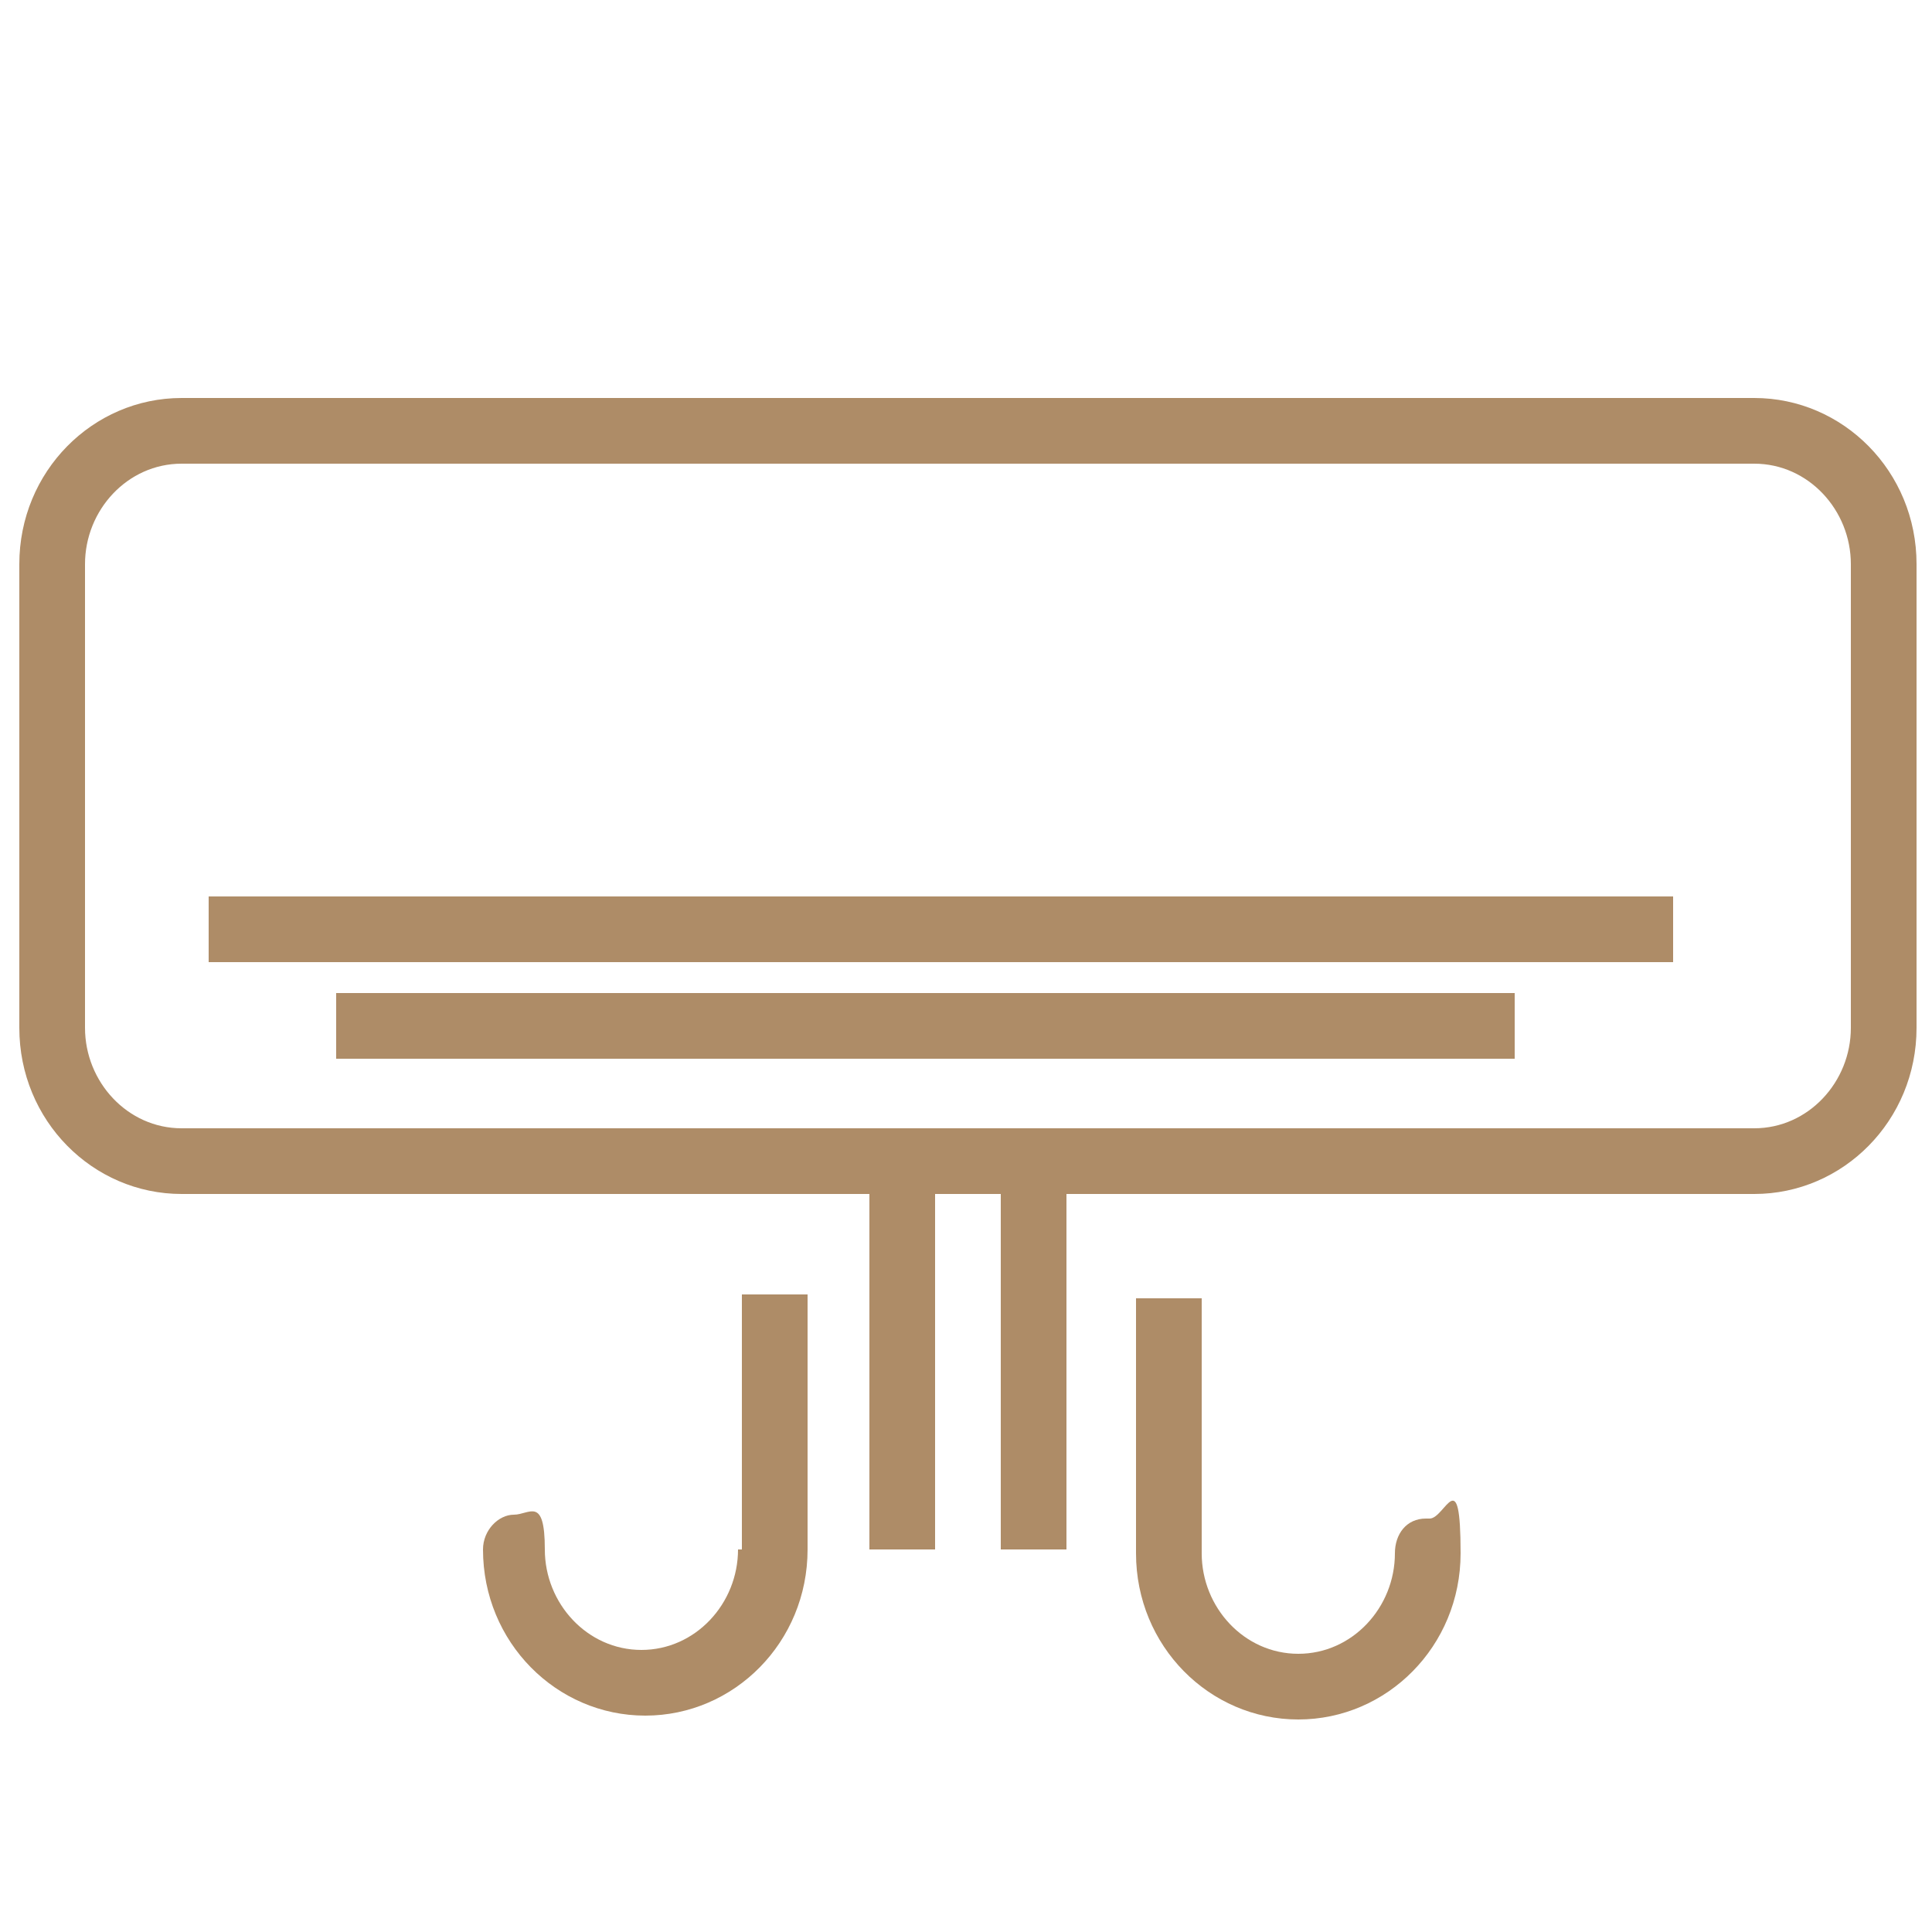 <svg xmlns="http://www.w3.org/2000/svg" id="Layer_3" width="50" height="50" viewBox="0 0 50 50"><defs><style>      .st0 {        fill: #ae8c67;      }    </style></defs><path class="st0" d="M45.3,10.3H4.7c-2.3,0-4.2,1.9-4.2,4.3v12c0,2.4,1.9,4.3,4.2,4.3h17.8v9.2h1.7v-9.2h1.7v9.2h1.7v-9.2h17.8c2.3,0,4.2-1.9,4.2-4.3v-12c0-2.4-1.9-4.3-4.2-4.3ZM47.9,26.6c0,1.4-1.1,2.6-2.5,2.6H4.7c-1.4,0-2.5-1.2-2.5-2.6v-12c0-1.4,1.1-2.6,2.5-2.6h40.7c1.4,0,2.5,1.2,2.5,2.6v12Z"></path><rect class="st0" x="8.7" y="25.7" width="30.5" height="1.7"></rect><rect class="st0" x="5.4" y="23.2" width="37.9" height="1.7"></rect><path class="st0" d="M36.9,39.3c-.5,0-.8.4-.8.9,0,1.4-1.1,2.6-2.5,2.6s-2.5-1.2-2.5-2.6v-6.6h-1.7v6.6c0,2.4,1.9,4.3,4.2,4.3s4.2-1.9,4.2-4.3-.4-.9-.8-.9Z"></path><path class="st0" d="M19.1,40.1c0,1.4-1.1,2.6-2.5,2.6s-2.5-1.2-2.5-2.6-.4-.9-.8-.9-.8.4-.8.9c0,2.4,1.9,4.3,4.2,4.3s4.2-1.9,4.2-4.3v-6.6h-1.7v6.6Z"></path></svg>